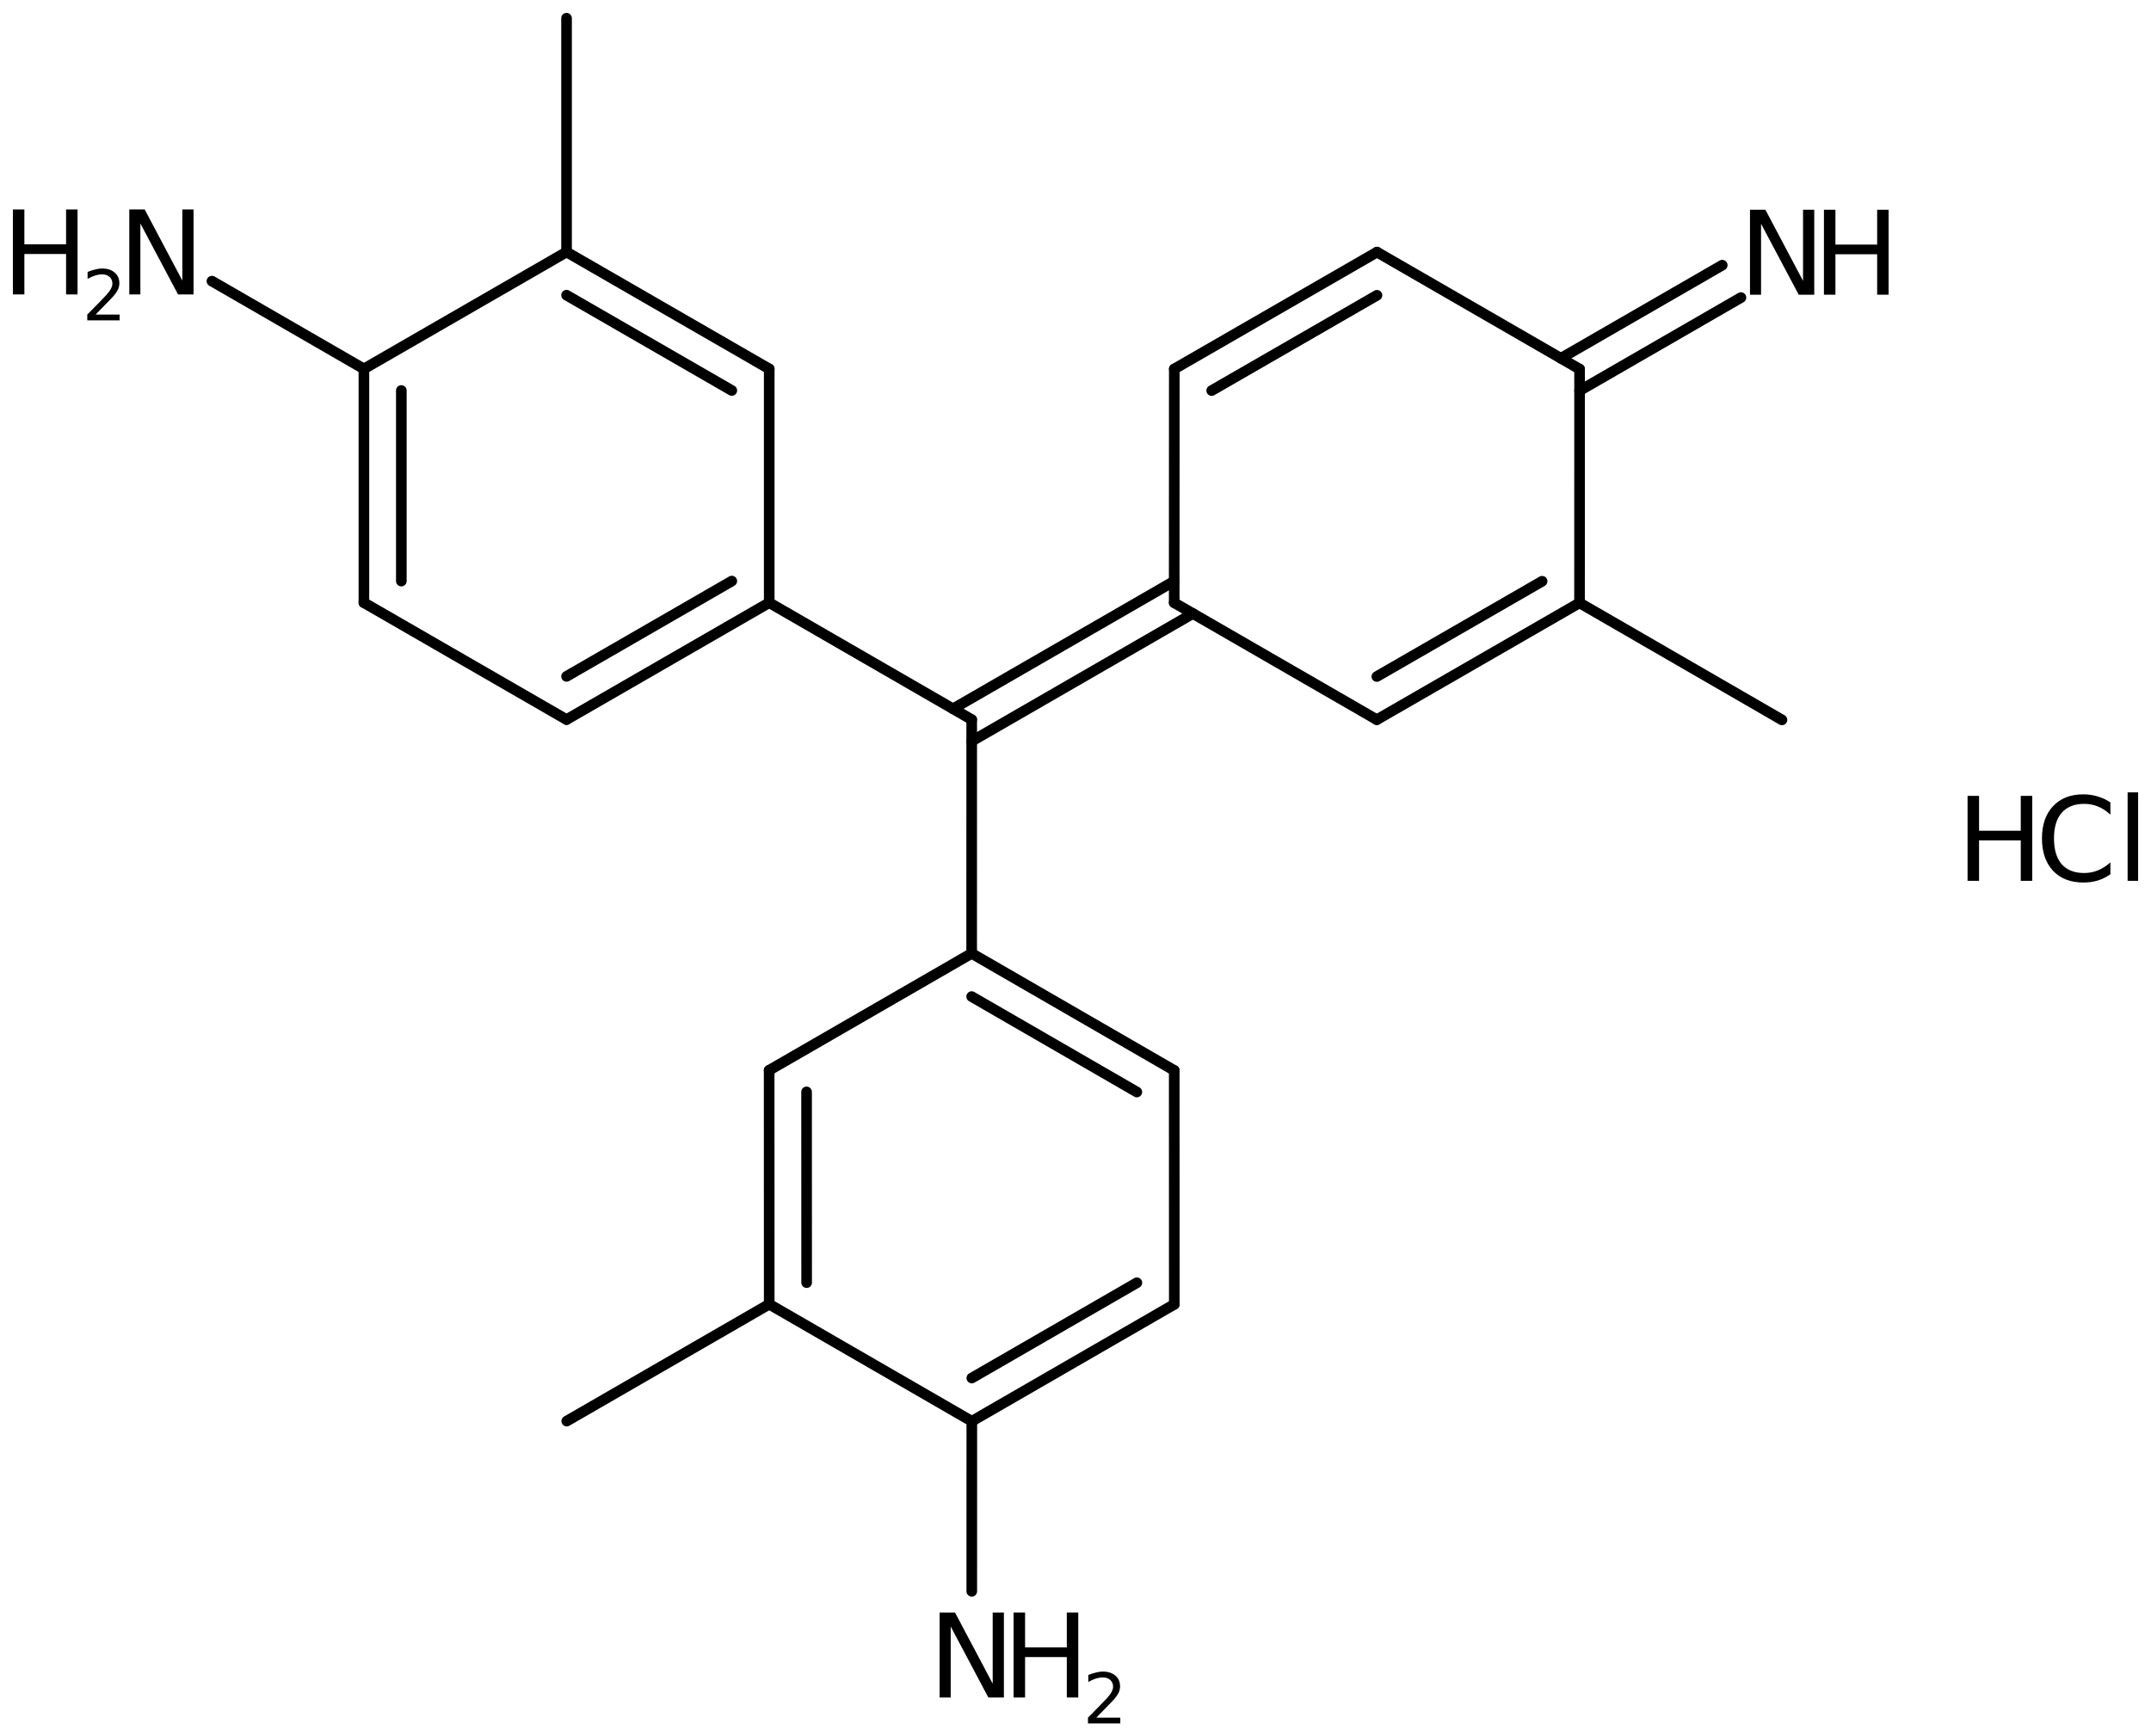 <?xml version='1.0' encoding='UTF-8'?>
<!DOCTYPE svg PUBLIC "-//W3C//DTD SVG 1.1//EN" "http://www.w3.org/Graphics/SVG/1.1/DTD/svg11.dtd">
<svg version='1.2' xmlns='http://www.w3.org/2000/svg' xmlns:xlink='http://www.w3.org/1999/xlink' width='93.462mm' height='75.457mm' viewBox='0 0 93.462 75.457'>
  <desc>Generated by the Chemistry Development Kit (http://github.com/cdk)</desc>
  <g stroke-linecap='round' stroke-linejoin='round' stroke='#000000' stroke-width='.462' fill='#000000'>
    <rect x='.0' y='.0' width='94.0' height='76.0' fill='#FFFFFF' stroke='none'/>
    <g id='mol1' class='mol'>
      <line id='mol1bnd1' class='bond' x1='77.427' y1='31.284' x2='68.631' y2='26.199'/>
      <g id='mol1bnd2' class='bond'>
        <line x1='59.824' y1='31.276' x2='68.631' y2='26.199'/>
        <line x1='59.825' y1='29.4' x2='67.006' y2='25.26'/>
      </g>
      <line id='mol1bnd3' class='bond' x1='59.824' y1='31.276' x2='51.02' y2='26.194'/>
      <g id='mol1bnd4' class='bond'>
        <line x1='51.833' y1='26.663' x2='42.221' y2='32.211'/>
        <line x1='51.021' y1='25.255' x2='41.408' y2='30.803'/>
      </g>
      <line id='mol1bnd5' class='bond' x1='42.221' y1='31.272' x2='42.219' y2='41.432'/>
      <g id='mol1bnd6' class='bond'>
        <line x1='51.021' y1='46.518' x2='42.219' y2='41.432'/>
        <line x1='49.396' y1='47.456' x2='42.219' y2='43.309'/>
      </g>
      <line id='mol1bnd7' class='bond' x1='51.021' y1='46.518' x2='51.024' y2='56.684'/>
      <g id='mol1bnd8' class='bond'>
        <line x1='42.226' y1='61.764' x2='51.024' y2='56.684'/>
        <line x1='42.226' y1='59.886' x2='49.398' y2='55.745'/>
      </g>
      <line id='mol1bnd9' class='bond' x1='42.226' y1='61.764' x2='42.224' y2='69.154'/>
      <line id='mol1bnd10' class='bond' x1='42.226' y1='61.764' x2='33.423' y2='56.678'/>
      <line id='mol1bnd11' class='bond' x1='33.423' y1='56.678' x2='24.625' y2='61.758'/>
      <g id='mol1bnd12' class='bond'>
        <line x1='33.42' y1='46.512' x2='33.423' y2='56.678'/>
        <line x1='35.046' y1='47.451' x2='35.049' y2='55.74'/>
      </g>
      <line id='mol1bnd13' class='bond' x1='42.219' y1='41.432' x2='33.42' y2='46.512'/>
      <line id='mol1bnd14' class='bond' x1='42.221' y1='31.272' x2='33.423' y2='26.191'/>
      <g id='mol1bnd15' class='bond'>
        <line x1='24.617' y1='31.271' x2='33.423' y2='26.191'/>
        <line x1='24.617' y1='29.394' x2='31.797' y2='25.252'/>
      </g>
      <line id='mol1bnd16' class='bond' x1='24.617' y1='31.271' x2='15.812' y2='26.191'/>
      <g id='mol1bnd17' class='bond'>
        <line x1='15.812' y1='16.031' x2='15.812' y2='26.191'/>
        <line x1='17.438' y1='16.97' x2='17.438' y2='25.252'/>
      </g>
      <line id='mol1bnd18' class='bond' x1='15.812' y1='16.031' x2='9.209' y2='12.217'/>
      <line id='mol1bnd19' class='bond' x1='15.812' y1='16.031' x2='24.617' y2='10.951'/>
      <line id='mol1bnd20' class='bond' x1='24.617' y1='10.951' x2='24.617' y2='.791'/>
      <g id='mol1bnd21' class='bond'>
        <line x1='33.423' y1='16.031' x2='24.617' y2='10.951'/>
        <line x1='31.797' y1='16.97' x2='24.617' y2='12.828'/>
      </g>
      <line id='mol1bnd22' class='bond' x1='33.423' y1='26.191' x2='33.423' y2='16.031'/>
      <line id='mol1bnd23' class='bond' x1='51.02' y1='26.194' x2='51.024' y2='16.034'/>
      <g id='mol1bnd24' class='bond'>
        <line x1='59.831' y1='10.956' x2='51.024' y2='16.034'/>
        <line x1='59.83' y1='12.833' x2='52.649' y2='16.973'/>
      </g>
      <line id='mol1bnd25' class='bond' x1='59.831' y1='10.956' x2='68.634' y2='16.039'/>
      <line id='mol1bnd26' class='bond' x1='68.631' y1='26.199' x2='68.634' y2='16.039'/>
      <g id='mol1bnd27' class='bond'>
        <line x1='67.821' y1='15.57' x2='74.832' y2='11.524'/>
        <line x1='68.634' y1='16.978' x2='75.645' y2='12.932'/>
      </g>
      <g id='mol1atm10' class='atom'>
        <path d='M40.828 70.078h.669l1.636 3.089v-3.089h.487v3.692h-.675l-1.636 -3.084v3.084h-.481v-3.692z' stroke='none'/>
        <path d='M44.041 70.078h.499v1.514h1.813v-1.514h.498v3.692h-.498v-1.758h-1.813v1.758h-.499v-3.692z' stroke='none'/>
        <path d='M47.634 74.645h1.044v.252h-1.405v-.252q.171 -.175 .463 -.47q.296 -.3 .373 -.387q.142 -.161 .197 -.274q.058 -.113 .058 -.219q.0 -.179 -.124 -.288q-.12 -.11 -.321 -.11q-.142 .0 -.299 .048q-.154 .047 -.332 .149v-.303q.182 -.073 .339 -.109q.157 -.04 .285 -.04q.346 -.0 .551 .175q.204 .172 .204 .46q.0 .135 -.051 .259q-.051 .12 -.186 .285q-.037 .043 -.237 .251q-.197 .205 -.559 .573z' stroke='none'/>
      </g>
      <g id='mol1atm18' class='atom'>
        <path d='M5.618 9.103h.669l1.636 3.09v-3.09h.487v3.692h-.675l-1.636 -3.083v3.083h-.481v-3.692z' stroke='none'/>
        <path d='M.56 9.103h.499v1.515h1.812v-1.515h.499v3.692h-.499v-1.757h-1.812v1.757h-.499v-3.692z' stroke='none'/>
        <path d='M4.153 13.671h1.044v.252h-1.405v-.252q.171 -.175 .463 -.47q.296 -.3 .372 -.387q.143 -.161 .197 -.274q.059 -.113 .059 -.219q-.0 -.179 -.124 -.288q-.121 -.11 -.321 -.11q-.143 .0 -.3 .048q-.153 .047 -.332 .149v-.303q.183 -.073 .34 -.109q.156 -.04 .284 -.04q.347 -.0 .551 .175q.205 .171 .205 .46q-.0 .135 -.051 .259q-.052 .12 -.187 .285q-.036 .043 -.237 .251q-.197 .205 -.558 .573z' stroke='none'/>
      </g>
      <g id='mol1atm25' class='atom'>
        <path d='M76.038 9.115h.669l1.636 3.09v-3.09h.487v3.692h-.675l-1.637 -3.084v3.084h-.48v-3.692z' stroke='none'/>
        <path d='M79.251 9.115h.499v1.514h1.813v-1.514h.498v3.692h-.498v-1.758h-1.813v1.758h-.499v-3.692z' stroke='none'/>
      </g>
      <g id='mol1atm26' class='atom'>
        <path d='M91.698 34.873v.529q-.255 -.237 -.541 -.353q-.28 -.115 -.602 -.115q-.633 -.0 -.974 .389q-.334 .383 -.334 1.113q-.0 .73 .334 1.119q.341 .384 .974 .384q.322 -.0 .602 -.116q.286 -.116 .541 -.347v.517q-.262 .183 -.553 .274q-.292 .085 -.621 .085q-.839 .0 -1.32 -.511q-.48 -.517 -.48 -1.405q-.0 -.888 .48 -1.399q.481 -.517 1.32 -.517q.329 .0 .621 .092q.298 .085 .553 .261zM92.446 34.435h.456v3.844h-.456v-3.844z' stroke='none'/>
        <path d='M85.492 34.587h.499v1.515h1.812v-1.515h.499v3.692h-.499v-1.758h-1.812v1.758h-.499v-3.692z' stroke='none'/>
      </g>
    </g>
  </g>
</svg>
